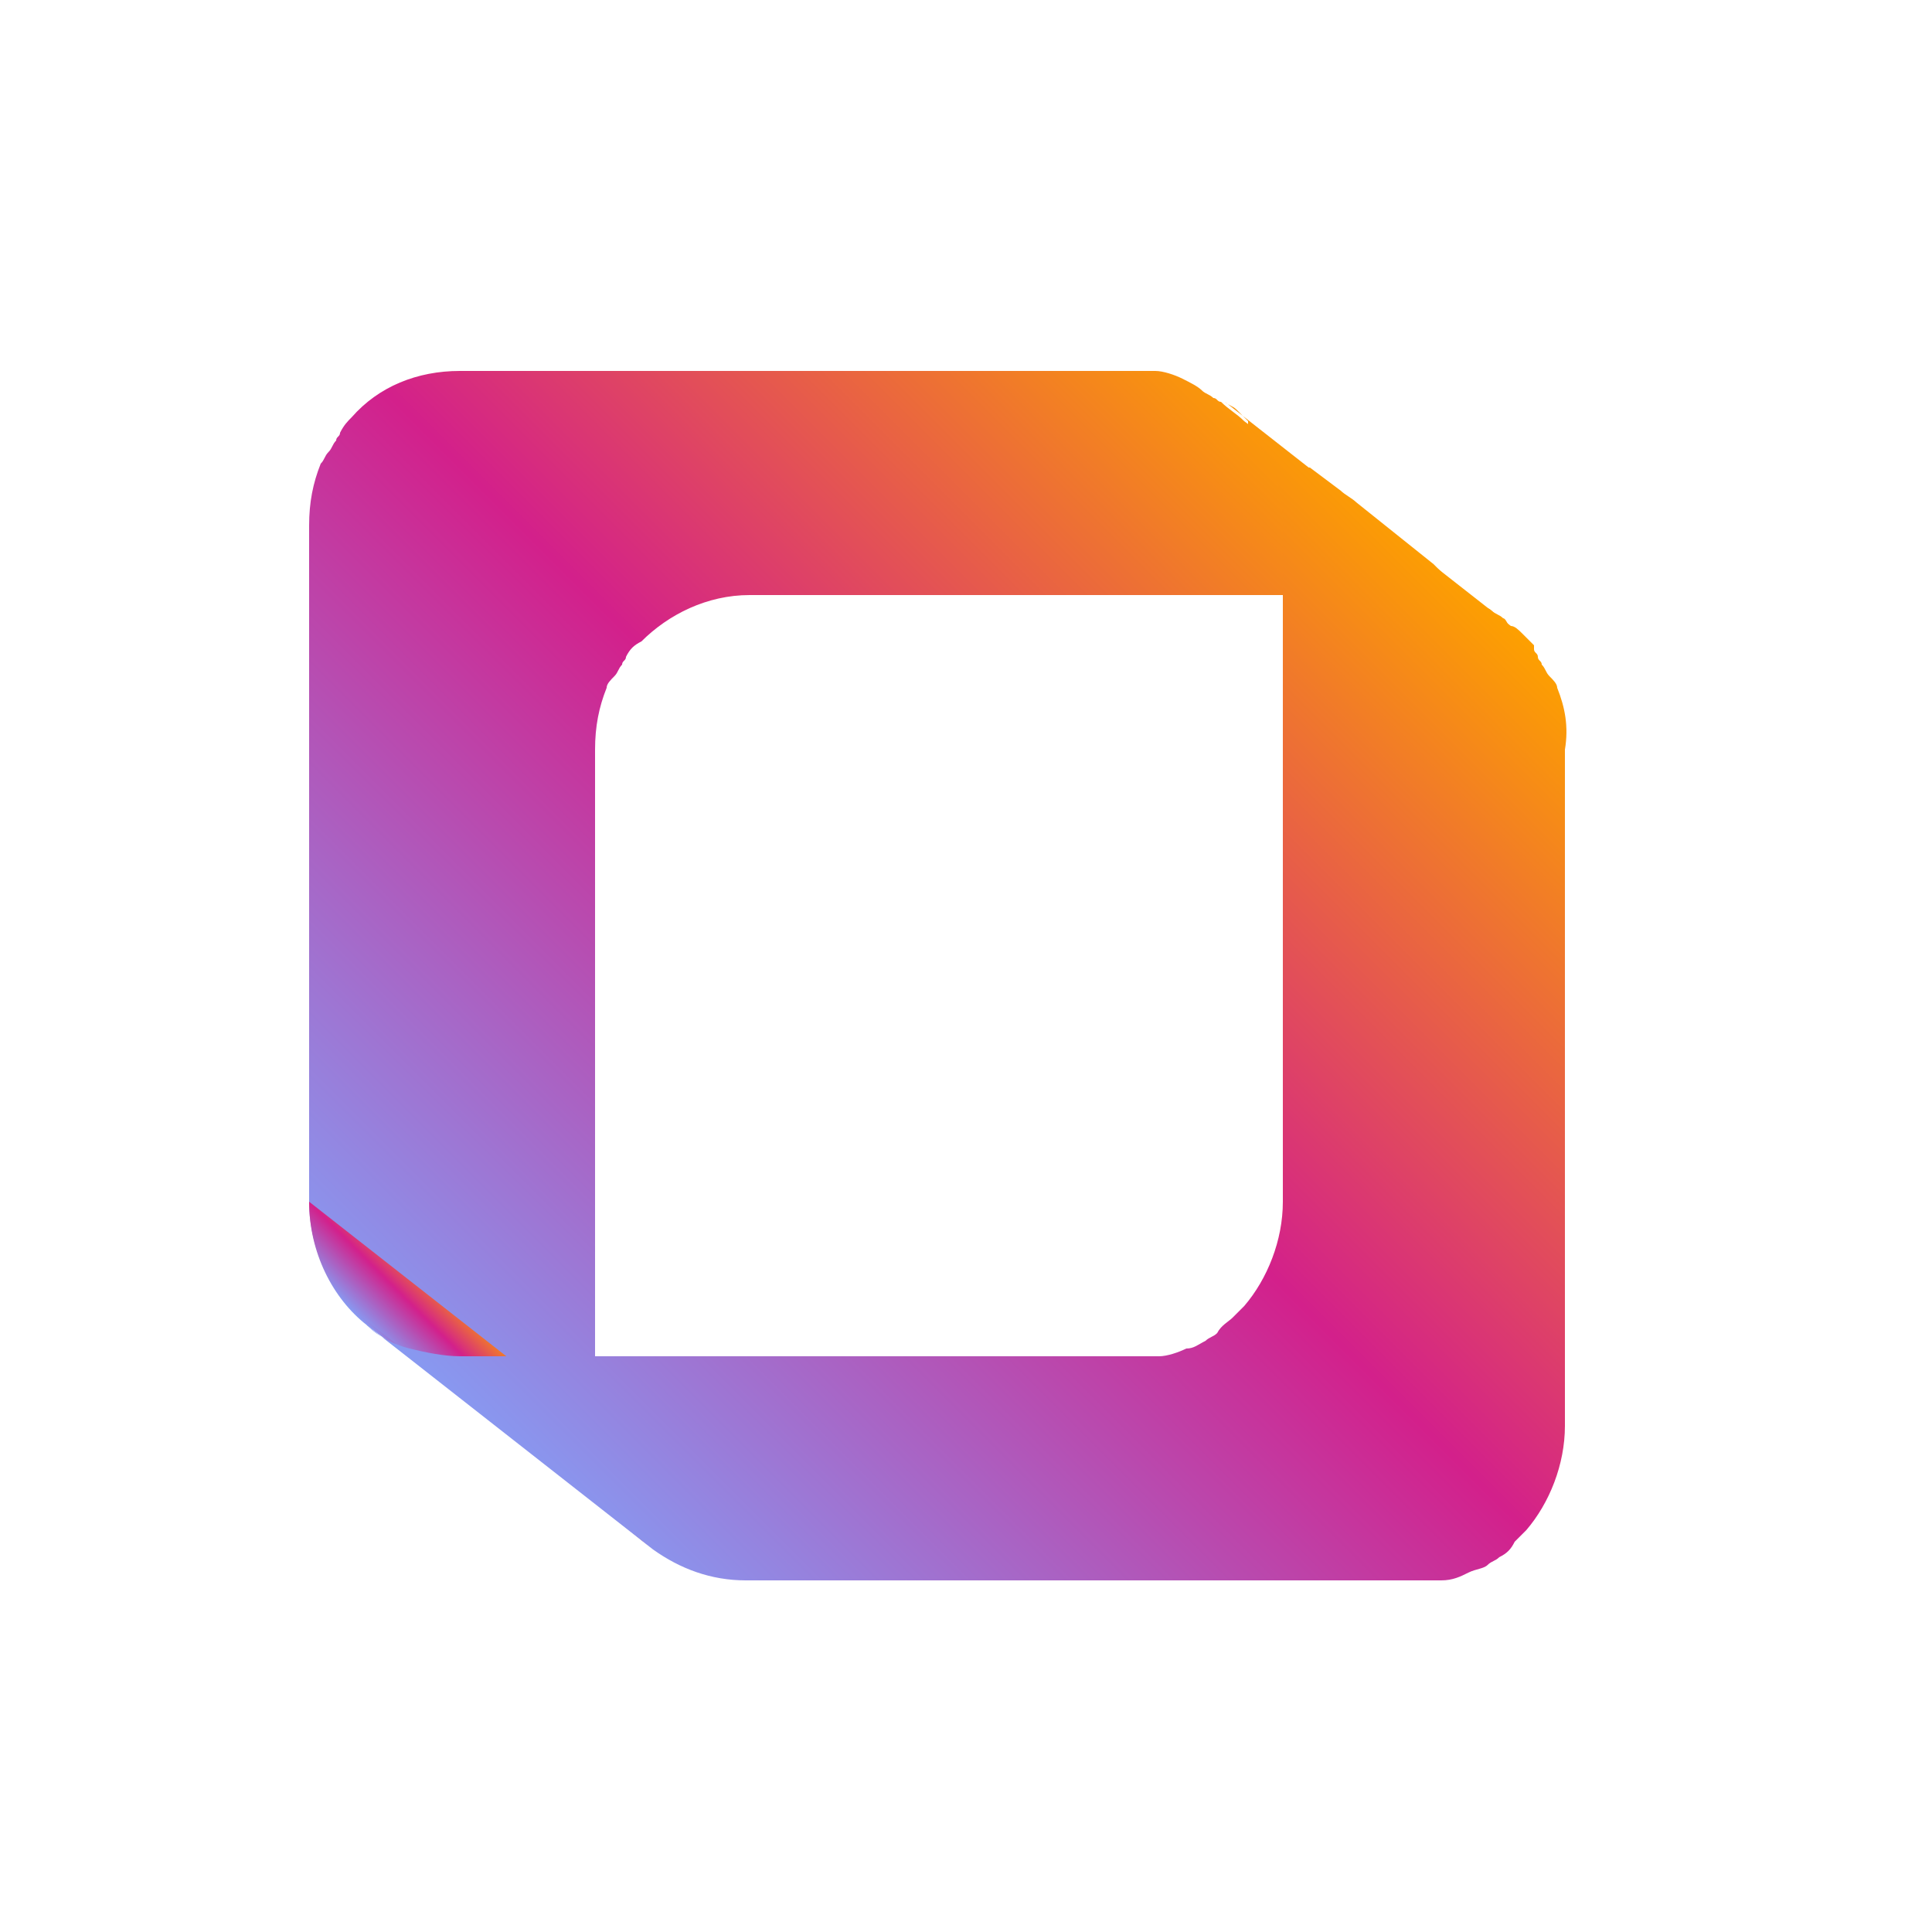 <?xml version="1.0" encoding="utf-8"?>
<!-- Generator: Adobe Illustrator 28.2.0, SVG Export Plug-In . SVG Version: 6.00 Build 0)  -->
<svg version="1.1" id="Lager_1" xmlns="http://www.w3.org/2000/svg" xmlns:xlink="http://www.w3.org/1999/xlink" x="0px" y="0px"
	 viewBox="0 0 50 50" style="enable-background:new 0 0 50 50;" xml:space="preserve">
<style type="text/css">
	.st0{fill:url(#SVGID_1_);}
	.st1{enable-background:new    ;}
	
		.st2{clip-path:url(#SVGID_00000080203126071461279650000003584661852317689248_);fill:url(#SVGID_00000103985691166675218390000011090097020462491561_);}
	.st3{fill:url(#SVGID_00000141419281223568945280000004525097878637383348_);}
</style>
<g id="Lager_1_00000172414066438998290870000013479747371333262015_">
</g>
<g id="Layer_1">
	<linearGradient id="SVGID_1_" gradientUnits="userSpaceOnUse" x1="6.572" y1="31.372" x2="30.432" y2="7.513">
		<stop  offset="0" style="stop-color:#879AF2"/>
		<stop  offset="0.517" style="stop-color:#D3208B"/>
		<stop  offset="1" style="stop-color:#FDA000"/>
	</linearGradient>
	<path class="st0" d="M38.4,15.7l-1-0.8c-0.1-0.1-0.2-0.2-0.3-0.3l-2-1.6c-0.1-0.1-0.3-0.2-0.4-0.3l-0.8-0.6c0,0,0,0-0.1,0l-1.6-1.2
		c-0.2-0.2-0.4-0.3-0.6-0.5c-0.1,0-0.1-0.1-0.2-0.1c-0.1-0.1-0.2-0.1-0.3-0.2C31,10,30.8,9.9,30.6,9.8c-0.2-0.1-0.5-0.2-0.7-0.2
		s-0.4,0-0.6,0H11.9c-1.1,0-2.1,0.4-2.8,1.2C9,10.9,8.9,11,8.8,11.2c0,0.1-0.1,0.1-0.1,0.2c-0.1,0.1-0.1,0.2-0.2,0.3
		c-0.1,0.1-0.1,0.2-0.2,0.3C8.1,12.5,8,13,8,13.6v17.5c0,1,0.4,2,1,2.7l7.4,5.8c-0.6-0.7-1-1.7-1-2.7V19.4c0-0.6,0.1-1.1,0.3-1.6
		c0-0.1,0.1-0.2,0.2-0.3c0.1-0.1,0.1-0.2,0.2-0.3c0-0.1,0.1-0.1,0.1-0.2c0.1-0.2,0.2-0.3,0.4-0.4c0.7-0.7,1.7-1.2,2.8-1.2h17.4
		c0.2,0,0.4,0,0.6,0c0.3,0,0.5,0.1,0.7,0.2c0.2,0.1,0.4,0.1,0.5,0.2c0.1,0.1,0.2,0.1,0.3,0.2c0.1,0,0.2,0.4,0.3,0.4
		C39,16.3,38.7,15.9,38.4,15.7z"/>
	<g>
		<g class="st1">
			<g class="st1">
				<g>
					<g>
						<defs>
							<path id="SVGID_00000092413895972463236600000015263479621499713185_" d="M9.5,34.3C8.6,33.6,8,32.4,8,31.1l7.4,5.8
								c0,1.3,0.6,2.5,1.5,3.2C14.7,38.3,11.8,36,9.5,34.3z"/>
						</defs>
						
							<linearGradient id="SVGID_00000025401127869588993400000007201335001589274040_" gradientUnits="userSpaceOnUse" x1="11.606" y1="36.444" x2="13.275" y2="34.775">
							<stop  offset="0" style="stop-color:#879AF2"/>
							<stop  offset="0.517" style="stop-color:#D3208B"/>
							<stop  offset="1" style="stop-color:#FDA000"/>
						</linearGradient>
						
							<use xlink:href="#SVGID_00000092413895972463236600000015263479621499713185_"  style="overflow:visible;fill:url(#SVGID_00000025401127869588993400000007201335001589274040_);"/>
						<clipPath id="SVGID_00000127014493976779106850000011255456697851021725_">
							<use xlink:href="#SVGID_00000092413895972463236600000015263479621499713185_"  style="overflow:visible;"/>
						</clipPath>
						
							<linearGradient id="SVGID_00000065058210455451537690000000428987159923940275_" gradientUnits="userSpaceOnUse" x1="12.55" y1="37.35" x2="13.35" y2="36.55">
							<stop  offset="0" style="stop-color:#879AF2"/>
							<stop  offset="0.517" style="stop-color:#D3208B"/>
							<stop  offset="1" style="stop-color:#FDA000"/>
						</linearGradient>
						
							<path style="clip-path:url(#SVGID_00000127014493976779106850000011255456697851021725_);fill:url(#SVGID_00000065058210455451537690000000428987159923940275_);" d="
							M9.5,34.3l7.4,5.8c-0.2-0.1-0.3-0.3-0.5-0.5L9,33.8C9.2,34,9.4,34.1,9.5,34.3"/>
					</g>
				</g>
			</g>
			
				<linearGradient id="SVGID_00000137832886206244735570000012683176930185439385_" gradientUnits="userSpaceOnUse" x1="17.919" y1="42.719" x2="41.819" y2="18.819">
				<stop  offset="0" style="stop-color:#879AF2"/>
				<stop  offset="0.517" style="stop-color:#D3208B"/>
				<stop  offset="1" style="stop-color:#FDA000"/>
			</linearGradient>
			<path style="fill:url(#SVGID_00000137832886206244735570000012683176930185439385_);" d="M40.3,17.8c0-0.1-0.1-0.2-0.2-0.3
				c-0.1-0.1-0.1-0.2-0.2-0.3c0-0.1-0.1-0.1-0.1-0.2s-0.1-0.1-0.1-0.2c0,0,0,0,0-0.1l-0.1-0.1l0,0c-0.1-0.1-0.1-0.1-0.2-0.2
				c-0.1-0.1-0.2-0.2-0.3-0.2l-7.4-5.8c0.1,0.1,0.2,0.1,0.3,0.2c0.1,0.1,0.1,0.1,0.2,0.2l0.1,0.1c0,0,0,0,0,0.1s0.1,0.1,0.1,0.2
				c0,0.1,0.1,0.1,0.1,0.2c0.1,0.1,0.1,0.2,0.2,0.3c0.1,0.1,0.1,0.2,0.2,0.3c0.2,0.5,0.3,1,0.3,1.6v17.5c0,1-0.4,2-1,2.7
				c-0.1,0.1-0.2,0.2-0.3,0.3c-0.1,0.1-0.3,0.2-0.4,0.4c-0.1,0.1-0.2,0.1-0.3,0.2c-0.2,0.1-0.3,0.2-0.5,0.2
				c-0.2,0.1-0.5,0.2-0.7,0.2s-0.4,0-0.6,0H11.9c-0.4,0-0.9-0.1-1.3-0.2c-0.4-0.1-0.8-0.3-1.1-0.6l0,0l0,0l7.4,5.8
				c0.7,0.5,1.5,0.8,2.4,0.8h17.4c0.2,0,0.4,0,0.6,0c0.3,0,0.5-0.1,0.7-0.2c0.2-0.1,0.4-0.1,0.5-0.2c0.1-0.1,0.2-0.1,0.3-0.2
				c0.2-0.1,0.3-0.2,0.4-0.4c0.1-0.1,0.2-0.2,0.3-0.3c0.6-0.7,1-1.7,1-2.7V19.4C40.6,18.8,40.5,18.3,40.3,17.8z"/>
		</g>
	</g>
</g>
</svg>
